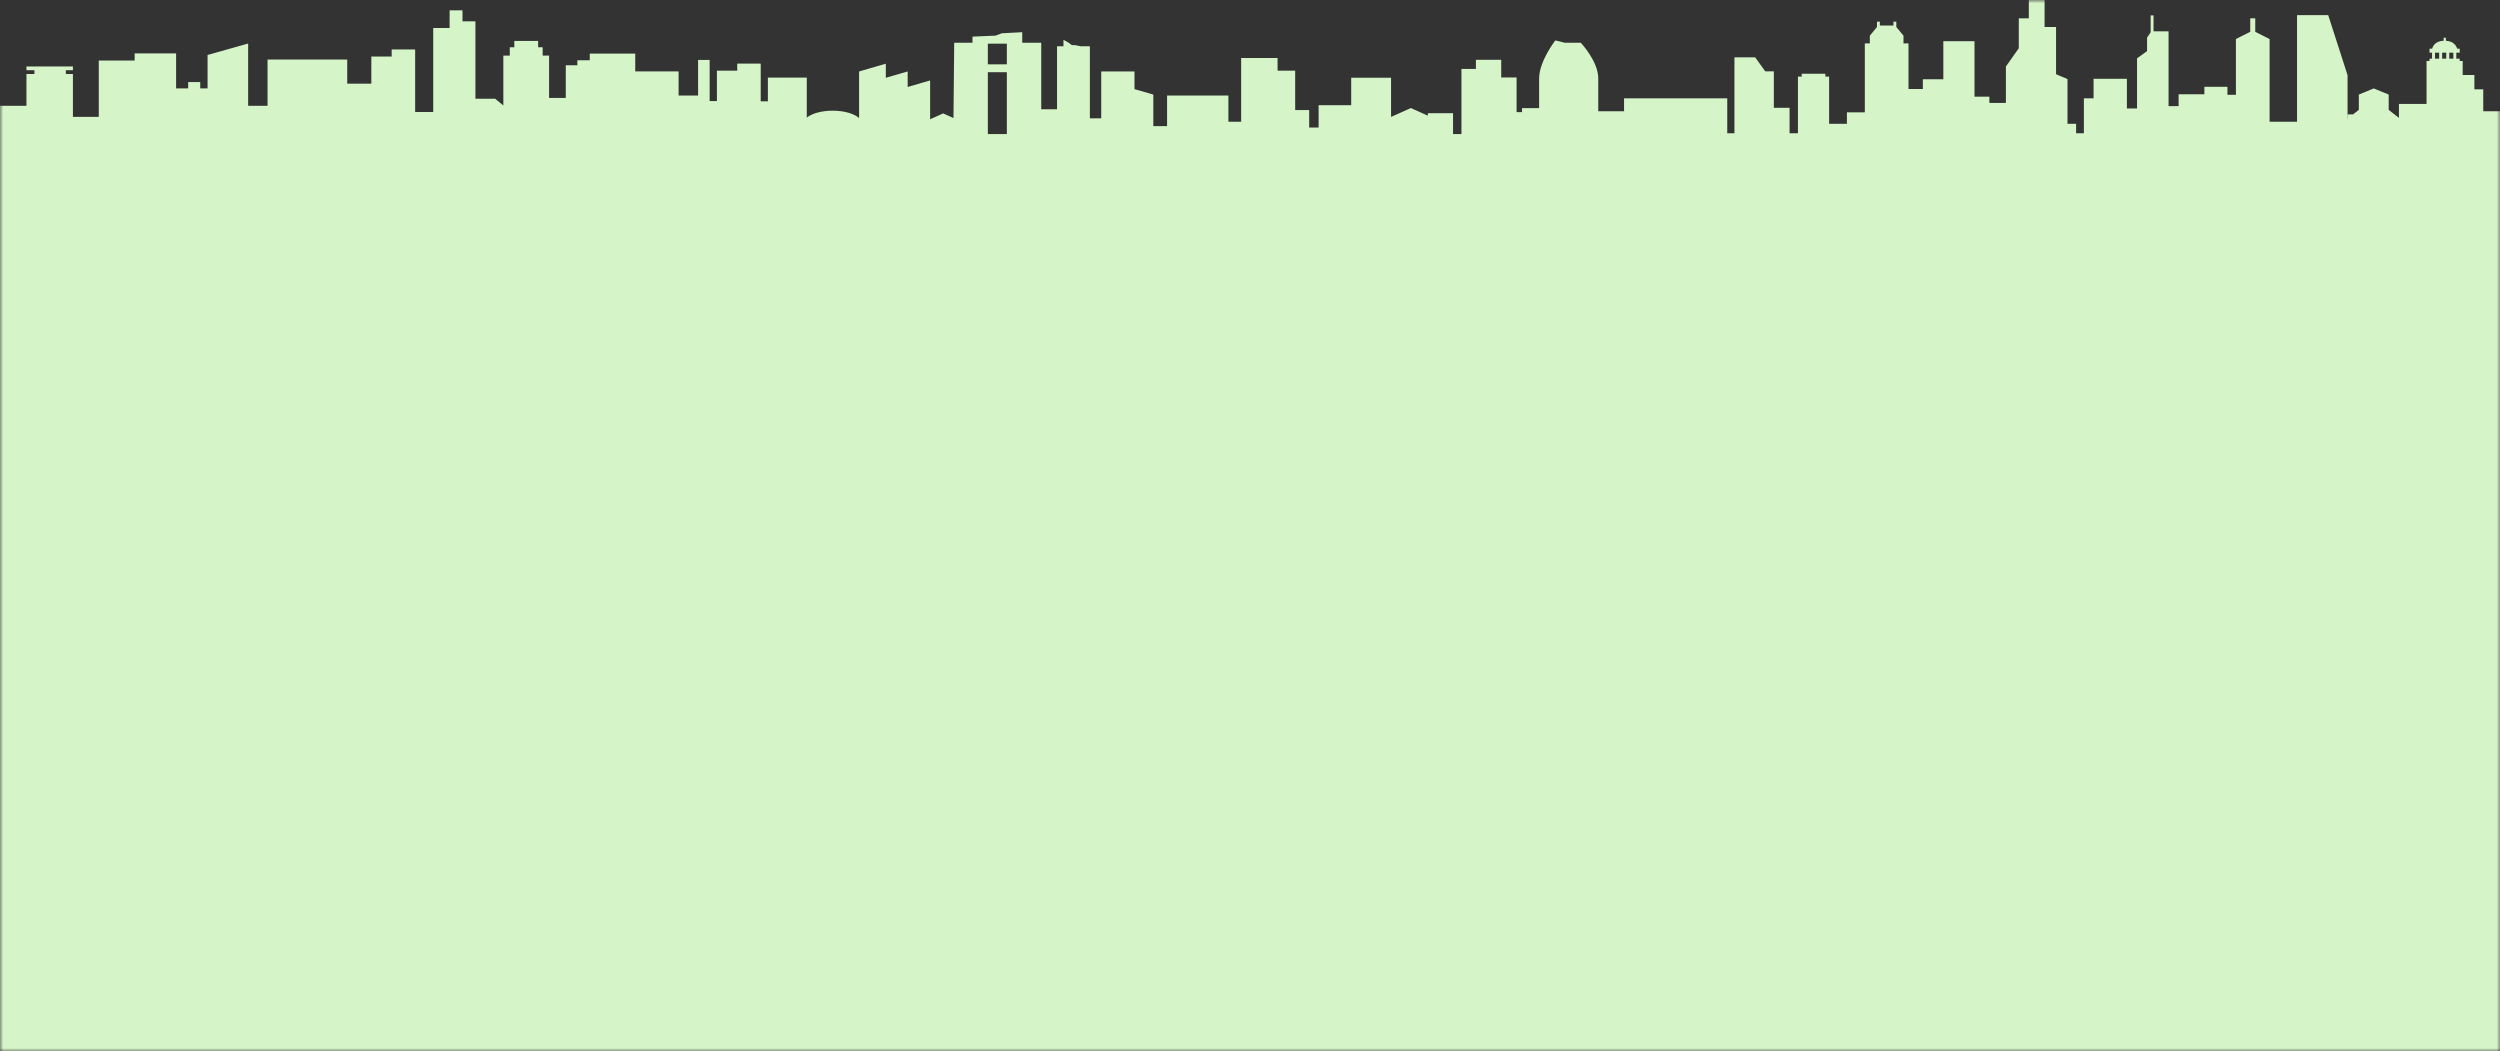 <svg width="390" height="164" viewBox="0 0 390 164" fill="none" xmlns="http://www.w3.org/2000/svg">
<rect x="0" y="0" width="390" height="164" fill="#333333" stroke="none"/>
<mask id="mask0_2230_273" style="mask-type:alpha" maskUnits="userSpaceOnUse" x="0" y="0" width="390" height="164">
<rect width="390" height="164" fill="#D9D9D9"/>
</mask>
<g mask="url(#mask0_2230_273)">
<path d="M387.387 17.359V13.933H386.003V11.696H384.179V9.521H383.716V9.15H383.184V8.217H383.716V7.595H383.318C383.175 7.124 382.759 6.428 381.557 6.359V5.888H381.211V6.356C379.974 6.409 379.549 7.118 379.407 7.595H379.007V8.217H379.399V9.15H379.007V9.521H378.544V16.218H374.235V18.393L372.637 17.139V14.752L370.307 13.797L367.977 14.752V17.139L367.076 17.847H366.246V18.497L366.218 18.52V11.725L363.2 2.36H358.336V18.987H354.055V6.089L351.82 4.961V2.856H351.708H351.149H351.037V4.961L348.802 6.089V14.79H347.479V13.542H343.883V14.71H339.863V16.556H338.297V4.888H335.95V2.407H335.502V5.038L334.944 5.864V7.97L333.378 9.099V16.925H331.797V12.29H326.597V15.336H325.086V20.793H323.873V19.313H322.531V12.332L320.743 11.579V4.212H318.955V0H316.496V2.858H314.932V7.52L312.92 10.377V16.058H310.342V15.08H308.024V6.423H303.16V12.367H299.964V13.885H297.727V6.768H296.945V5.566L295.827 4.212V3.385H295.382V3.986H294.823H293.815H293.256V3.385H292.809V4.212L291.693 5.566V6.768H290.911V17.52H288.118V19.314H285.343V11.953H284.755V11.499H281.067V11.952H280.479V20.793H279.171V16.817H276.719V11.129H275.378L273.812 8.948H270.572V20.793H269.452V15.337H253.352V17.36H249.328C249.328 15.533 249.328 13.479 249.328 12.224C249.328 9.548 246.603 6.671 246.603 6.671H245.611H244.122L242.634 6.3C242.634 6.3 240.105 9.548 240.105 12.224C240.105 13.367 240.105 15.177 240.105 16.871H237.438V17.489H236.588V12.085H234.19V9.334H230.242V10.758H227.985V20.915H226.675V17.662H222.749V18.046L220.096 16.857L217.006 18.241V12.124H210.787V16.416H205.704V19.89H204.231V17.171H202.049V11.02H199.301V9.044H193.619V18.991H191.629V14.907H182.064V19.677H179.92V14.755L176.982 13.904V11.152H171.79V18.459H170.019V7.217H169.014H168.831H168.58L167.71 7.041H167.214L166.718 6.671L165.902 6.204V7.217H164.897V17.043H162.433V6.671H159.467V5.025L156.298 5.188L155.305 5.559L151.708 5.715V6.671H148.855L148.743 18.412L147.134 17.691L145.099 18.604V12.55L141.596 13.567V11.148L138.186 12.139V9.938L134.019 11.148V18.421C133.276 17.738 131.711 17.267 129.9 17.267C128.147 17.267 126.625 17.708 125.856 18.357V12.104H119.789V15.809H118.671V9.918H115.008V11.028H111.838V15.768H110.707V9.349H108.902V14.904H105.861V11.138H99.097V8.362H92.003V9.403H90.066V10.185H88.261V15.274H85.656V8.67H84.655V7.374H83.948V6.387H80.233V7.374H79.527V8.67H78.522V16.453L77.24 15.398H74.165V3.324H72.151V1.613H70.139V4.364H67.584V17.468H64.764V7.713H61.1V8.824H57.928V13.051H54.168V9.287H41.738V16.507H38.712V6.79L32.381 8.577V13.791H31.235V12.805H29.355V13.791H27.471V8.33H21.007V9.44H15.408V18.236H11.375V11.54H10.276V10.954H11.375V10.367H4.127V10.954H5.367V11.54H4.127V16.508H0V523.444L390 527V17.359L387.387 17.359ZM157.069 20.913H154.103V11.264H157.069V20.913ZM157.069 10.037H154.103V6.813H157.069V10.037ZM380.507 9.15H379.86V8.217H380.507V9.15ZM381.616 9.15H380.971V8.217H381.616V9.15ZM382.079 8.217H382.724V9.15H382.079V8.217Z" fill="#D5F4C8"/>
</g>
</svg>
